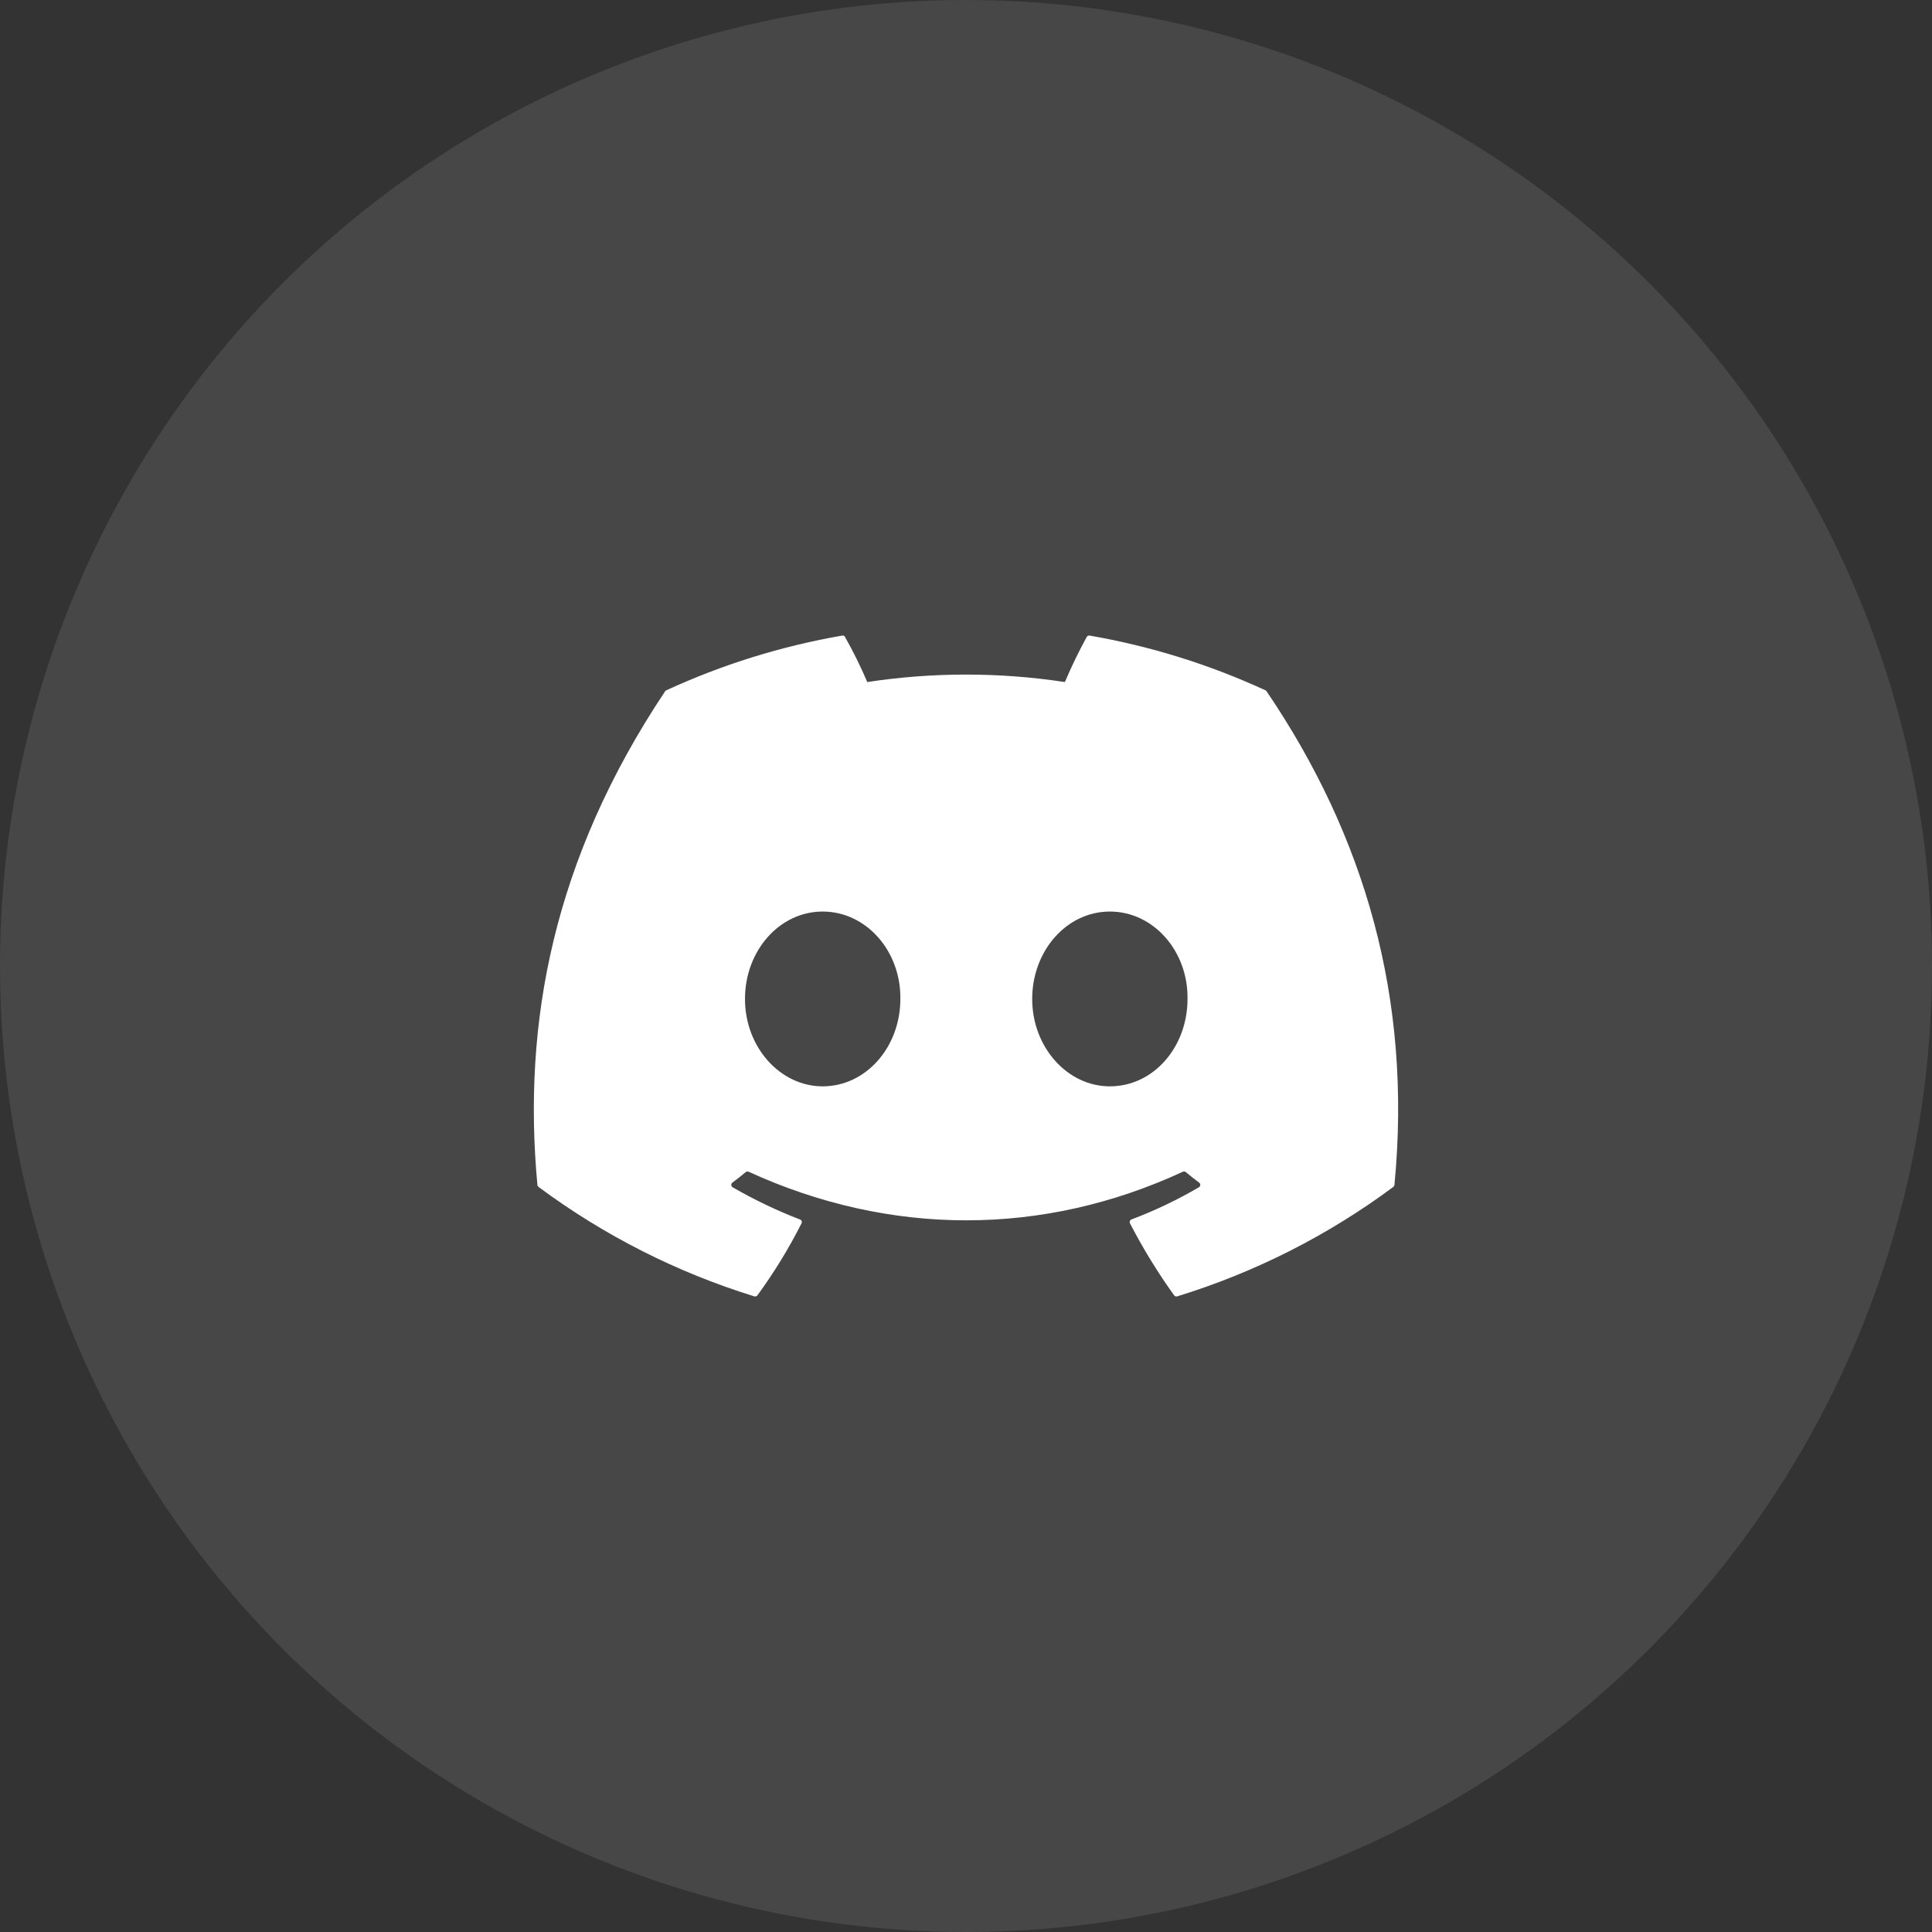 <svg width="38" height="38" viewBox="0 0 38 38" fill="none" xmlns="http://www.w3.org/2000/svg">
<rect x="0" y="0" width="38" height="38" fill="#333333" stroke="none"/>
<circle cx="19" cy="19" r="19" fill="white" fill-opacity="0.1"/>
<path d="M24.913 13.598C24.909 13.589 24.901 13.582 24.891 13.578C23.789 13.07 22.626 12.708 21.431 12.501C21.42 12.499 21.409 12.5 21.399 12.505C21.389 12.51 21.381 12.518 21.375 12.527C21.217 12.816 21.073 13.112 20.945 13.415C19.657 13.219 18.346 13.219 17.058 13.415C16.929 13.111 16.782 12.815 16.62 12.527C16.615 12.518 16.607 12.51 16.597 12.505C16.587 12.501 16.576 12.499 16.565 12.501C15.37 12.708 14.207 13.07 13.104 13.578C13.095 13.582 13.087 13.588 13.082 13.597C10.878 16.901 10.274 20.123 10.57 23.305C10.571 23.313 10.573 23.32 10.577 23.327C10.581 23.334 10.586 23.34 10.592 23.345C11.876 24.299 13.311 25.026 14.837 25.498C14.848 25.501 14.86 25.501 14.87 25.497C14.881 25.494 14.89 25.487 14.897 25.478C15.225 25.03 15.515 24.556 15.765 24.061C15.769 24.054 15.771 24.047 15.771 24.039C15.771 24.031 15.77 24.024 15.768 24.017C15.765 24.009 15.76 24.003 15.755 23.998C15.75 23.992 15.743 23.988 15.736 23.986C15.278 23.81 14.835 23.598 14.41 23.352C14.402 23.347 14.396 23.341 14.391 23.333C14.386 23.325 14.384 23.317 14.383 23.308C14.383 23.299 14.384 23.29 14.388 23.282C14.392 23.273 14.397 23.266 14.405 23.261C14.494 23.194 14.582 23.125 14.668 23.054C14.675 23.047 14.684 23.044 14.694 23.042C14.704 23.041 14.714 23.042 14.723 23.046C17.505 24.321 20.517 24.321 23.266 23.046C23.275 23.042 23.285 23.04 23.295 23.042C23.305 23.043 23.314 23.047 23.322 23.053C23.408 23.125 23.496 23.194 23.586 23.261C23.593 23.266 23.599 23.273 23.602 23.281C23.606 23.29 23.608 23.299 23.608 23.307C23.607 23.316 23.604 23.325 23.6 23.333C23.595 23.34 23.589 23.347 23.581 23.352C23.157 23.6 22.714 23.812 22.254 23.985C22.247 23.988 22.241 23.992 22.235 23.997C22.23 24.003 22.226 24.009 22.223 24.016C22.22 24.023 22.219 24.031 22.22 24.039C22.22 24.047 22.222 24.054 22.225 24.061C22.48 24.554 22.77 25.027 23.093 25.477C23.1 25.486 23.109 25.493 23.12 25.497C23.131 25.501 23.142 25.501 23.153 25.498C24.682 25.028 26.12 24.3 27.405 23.345C27.411 23.34 27.416 23.334 27.42 23.328C27.424 23.321 27.426 23.313 27.427 23.306C27.781 19.627 26.833 16.431 24.913 13.598ZM16.181 21.367C15.343 21.367 14.653 20.596 14.653 19.648C14.653 18.701 15.33 17.929 16.181 17.929C17.038 17.929 17.722 18.707 17.709 19.648C17.709 20.596 17.032 21.367 16.181 21.367ZM21.83 21.367C20.992 21.367 20.302 20.596 20.302 19.648C20.302 18.701 20.979 17.929 21.83 17.929C22.687 17.929 23.371 18.707 23.357 19.648C23.357 20.596 22.687 21.367 21.83 21.367Z" fill="white"/>
</svg>

